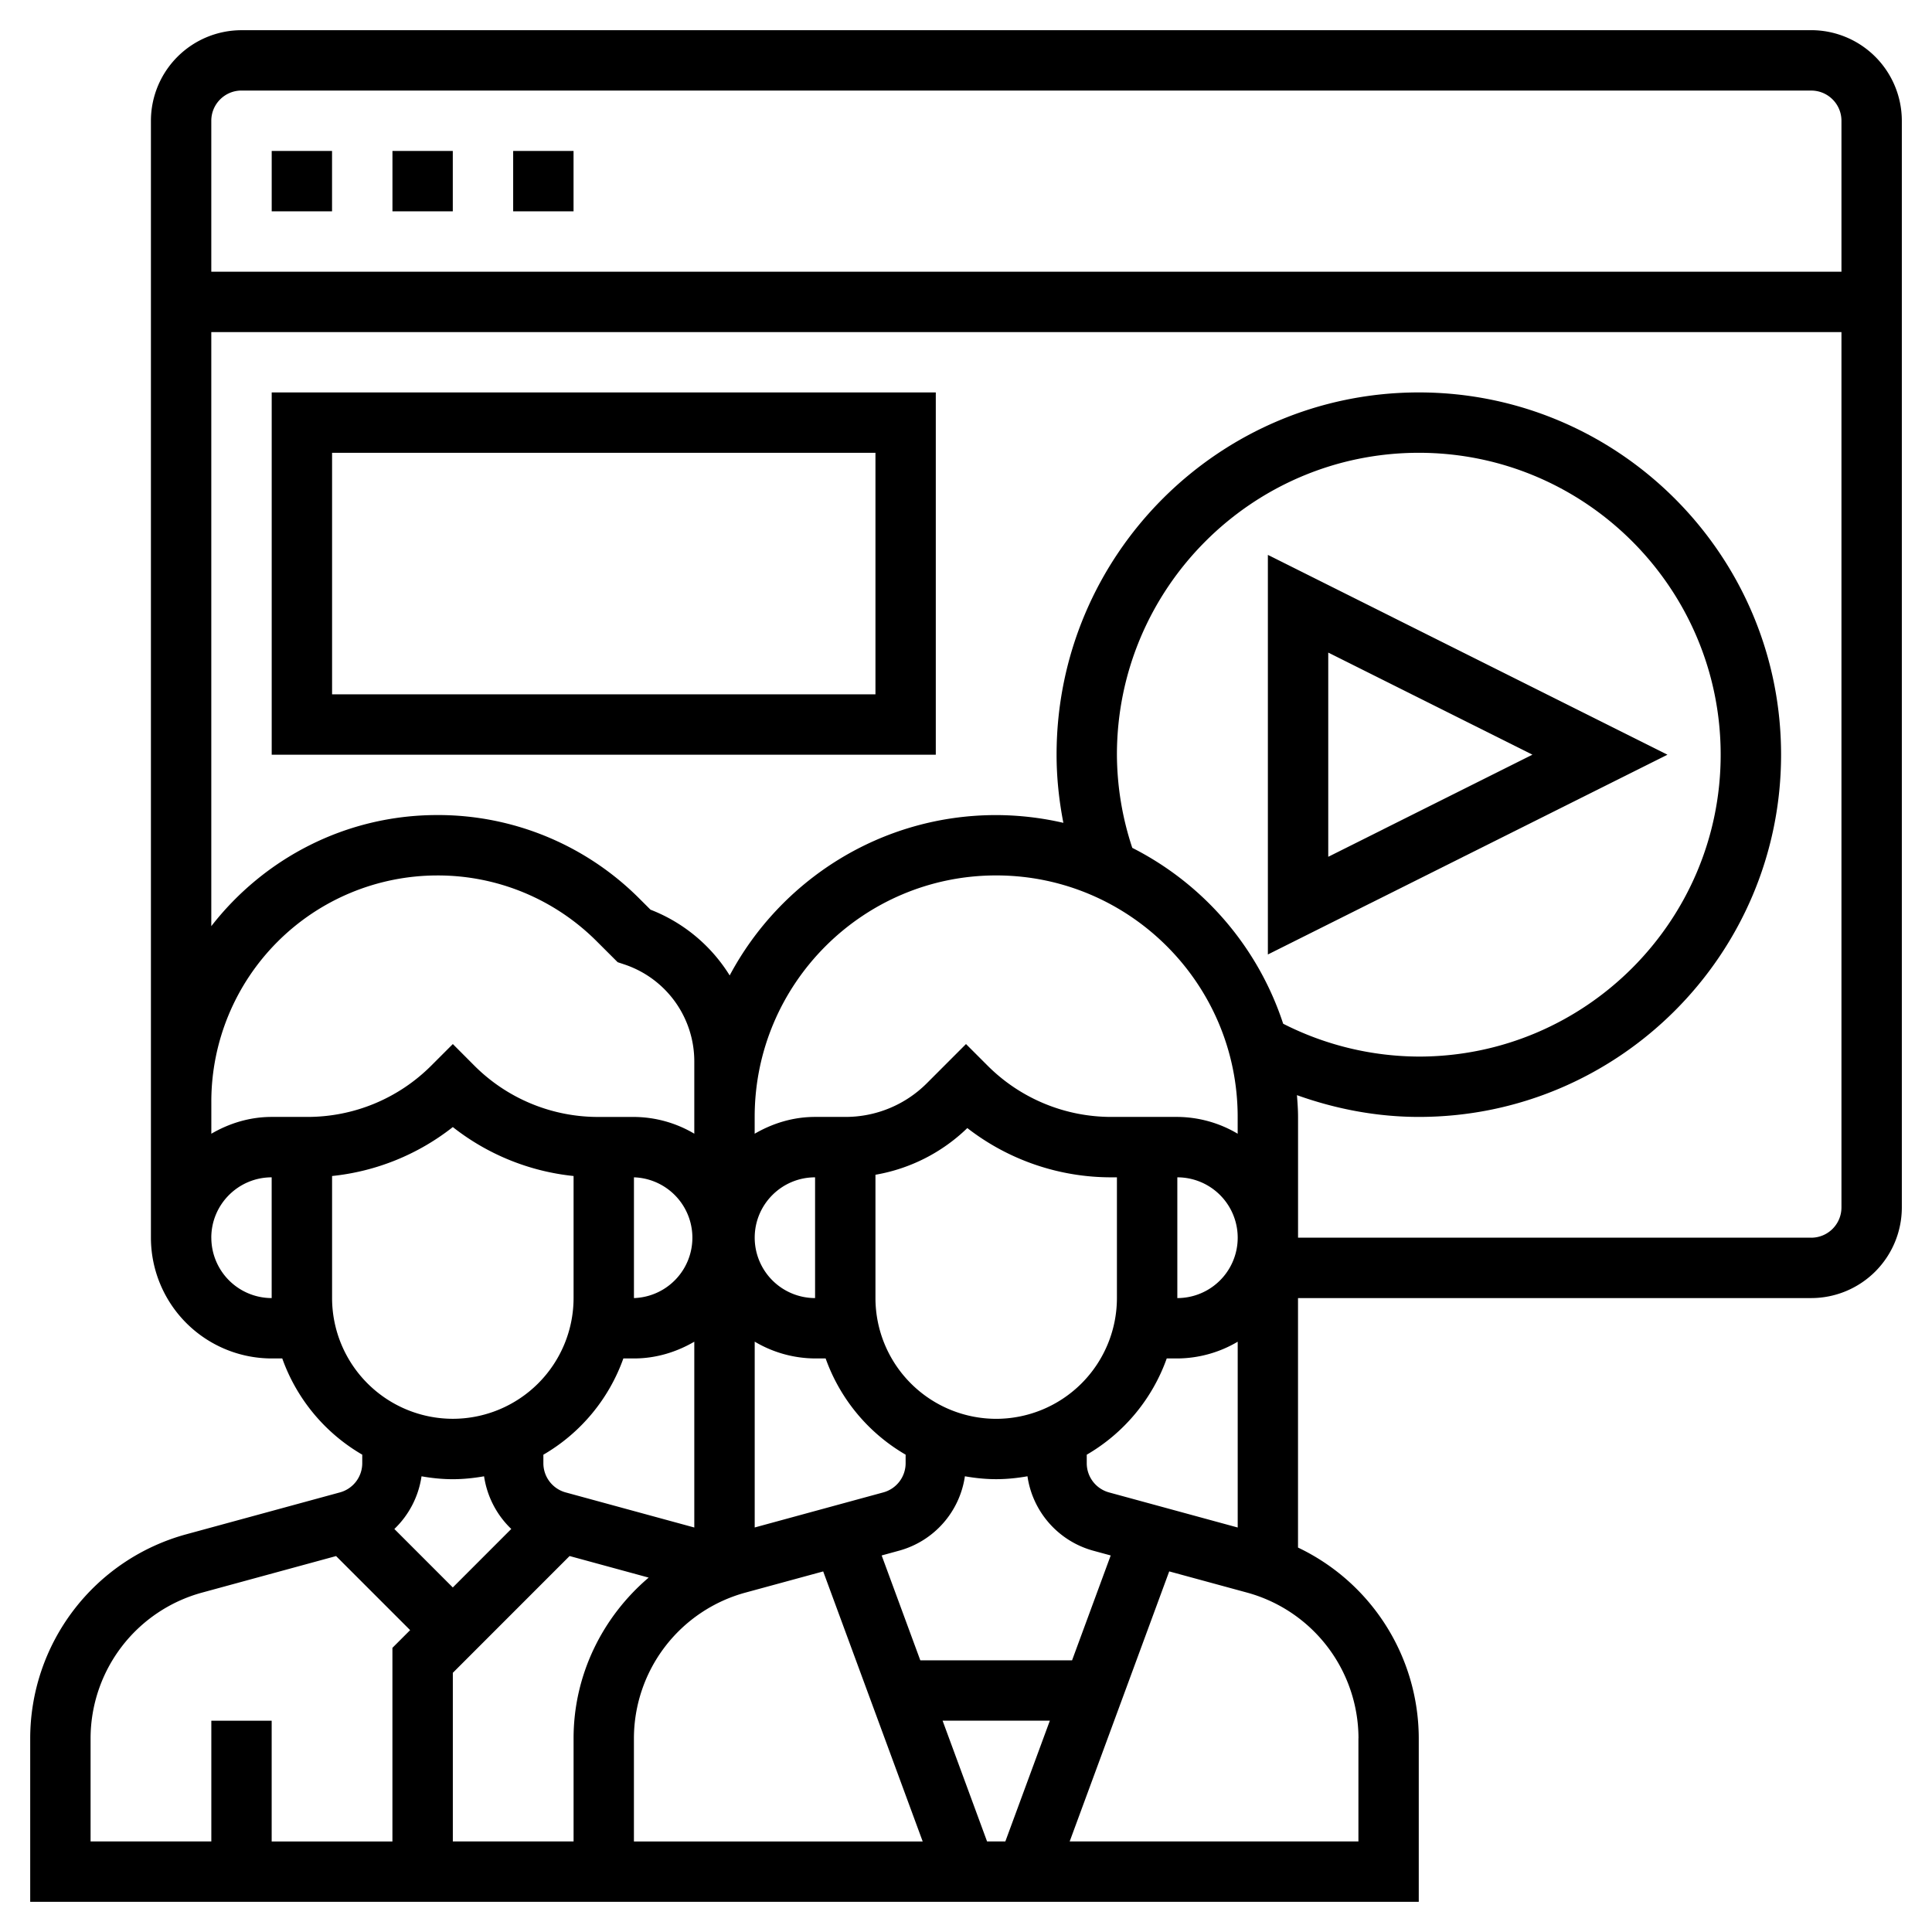 <svg xmlns="http://www.w3.org/2000/svg" width="60" height="60" fill="none"><g fill="#000" clip-path="url(#a)"><path d="M56.25.938H7.5A2.816 2.816 0 0 0 4.687 3.75v34.688a3.754 3.754 0 0 0 3.75 3.75h.329a5.646 5.646 0 0 0 2.484 2.988v.267a.94.94 0 0 1-.69.904l-4.787 1.305a6.577 6.577 0 0 0-4.835 6.332v5.078h43.123v-5.078a6.576 6.576 0 0 0-3.75-5.923v-7.748H56.25a2.816 2.816 0 0 0 2.813-2.813V3.75A2.816 2.816 0 0 0 56.25.937zM7.5 2.813h48.75c.517 0 .938.42.938.937v4.688H6.562V3.75c0-.518.421-.938.938-.938zm-.938 35.624c0-1.034.841-1.874 1.875-1.874v3.75a1.877 1.877 0 0 1-1.874-1.876zm2.973-3.75H8.437c-.686 0-1.32.2-1.874.522v-1.004a7.025 7.025 0 0 1 7.017-7.017 6.97 6.97 0 0 1 4.962 2.055l.64.639.21.07a3.174 3.174 0 0 1 2.17 3.012v2.244a3.711 3.711 0 0 0-1.875-.52H18.59a5.43 5.43 0 0 1-3.865-1.6l-.662-.664-.663.663a5.43 5.43 0 0 1-3.865 1.6zm25.152-11.25c0-5.169 4.206-9.375 9.376-9.375 5.169 0 9.374 4.206 9.374 9.376 0 5.169-4.205 9.375-9.374 9.375a9.374 9.374 0 0 1-4.213-1.02 9.414 9.414 0 0 0-4.686-5.462 9.288 9.288 0 0 1-.477-2.893zm-.246 22.911a.94.94 0 0 1-.691-.905v-.266a5.65 5.65 0 0 0 2.484-2.989h.328a3.72 3.72 0 0 0 1.876-.52v5.77l-3.997-1.09zm-1.147 5.215h-4.713l-1.2-3.257.547-.15a2.817 2.817 0 0 0 2.038-2.309c.316.056.64.09.971.09.332 0 .656-.034.972-.09a2.817 2.817 0 0 0 2.038 2.31l.547.149-1.2 3.257zm-.69 1.874-1.382 3.75h-.568l-1.381-3.75h3.33zm-15.038-7.089a.94.94 0 0 1-.691-.905v-.266a5.65 5.65 0 0 0 2.484-2.989h.328c.687 0 1.321-.198 1.875-.52v5.77l-3.996-1.09zm2.122-9.785a1.876 1.876 0 0 1 0 3.75v-3.75zm5.625 3.75a1.877 1.877 0 0 1-1.875-1.876c0-1.034.84-1.874 1.875-1.874v3.75zm-1.875 1.353a3.711 3.711 0 0 0 1.875.522h.328a5.646 5.646 0 0 0 2.484 2.988v.267a.94.94 0 0 1-.69.904l-3.997 1.09v-5.77zm7.5 2.397a3.754 3.754 0 0 1-3.75-3.75v-3.83a5.42 5.42 0 0 0 2.853-1.45 7.283 7.283 0 0 0 4.486 1.53h.16v3.75a3.754 3.754 0 0 1-3.75 3.75zm5.625-7.5a1.875 1.875 0 0 1 0 3.75v-3.75zm1.874-1.876v.522a3.712 3.712 0 0 0-1.874-.522h-2.036a5.43 5.43 0 0 1-3.864-1.6L30 32.424l-1.212 1.213a3.566 3.566 0 0 1-2.538 1.05h-.938c-.686 0-1.32.2-1.875.522v-.522c0-4.135 3.365-7.5 7.5-7.5 4.136 0 7.5 3.365 7.5 7.5zm-28.124 1.835a7.265 7.265 0 0 0 3.75-1.52 7.265 7.265 0 0 0 3.75 1.52v3.79a3.754 3.754 0 0 1-3.75 3.75 3.754 3.754 0 0 1-3.75-3.75v-3.79zm3.75 9.416c.331 0 .655-.035.97-.09.094.631.395 1.206.845 1.635L14.062 49.3l-1.815-1.816a2.83 2.83 0 0 0 .844-1.636c.316.056.64.09.972.09zm-11.25 8.046a4.698 4.698 0 0 1 3.454-4.522l4.17-1.137 2.3 2.3-.55.55v6.013h-3.75v-3.75H6.563v3.75h-3.75v-3.204zm11.25 3.203v-5.236l3.626-3.627 2.456.67c-1.434 1.22-2.332 3.02-2.332 4.99v3.203h-3.75zm5.624 0v-3.203a4.698 4.698 0 0 1 3.455-4.522l2.423-.66 3.09 8.386h-8.968zm22.5-3.203v3.203H33.22l3.091-8.386 2.423.66a4.7 4.7 0 0 1 3.455 4.523zM56.25 38.437H40.312v-3.75c0-.228-.017-.452-.034-.676 1.213.434 2.492.676 3.785.676 6.203 0 11.25-5.046 11.25-11.25 0-6.203-5.047-11.25-11.25-11.25-6.204 0-11.25 5.047-11.25 11.25 0 .711.075 1.418.211 2.117a9.395 9.395 0 0 0-2.087-.241c-3.582 0-6.698 2.02-8.276 4.98a5.036 5.036 0 0 0-2.459-2.042l-.335-.334a8.829 8.829 0 0 0-6.287-2.605c-2.853 0-5.39 1.356-7.018 3.451v-18.45h50.626V37.5a.94.94 0 0 1-.938.938z"/><path d="M12.188 4.688h1.874v1.875h-1.874V4.688zm3.75 0h1.874v1.875h-1.875V4.688zm-7.5 0h1.874v1.875H8.438V4.688zm30.937 12.545v12.409l12.409-6.204-12.409-6.205zm1.875 3.034 6.341 3.17-6.341 3.171v-6.341zM8.438 23.438h20.624v-11.25H8.438v11.25zm1.874-9.375h16.876v7.5H10.313v-7.5z"/></g><defs><clipPath id="a"><path fill="#fff" d="M0 0h60v60H0z"/></clipPath></defs></svg>